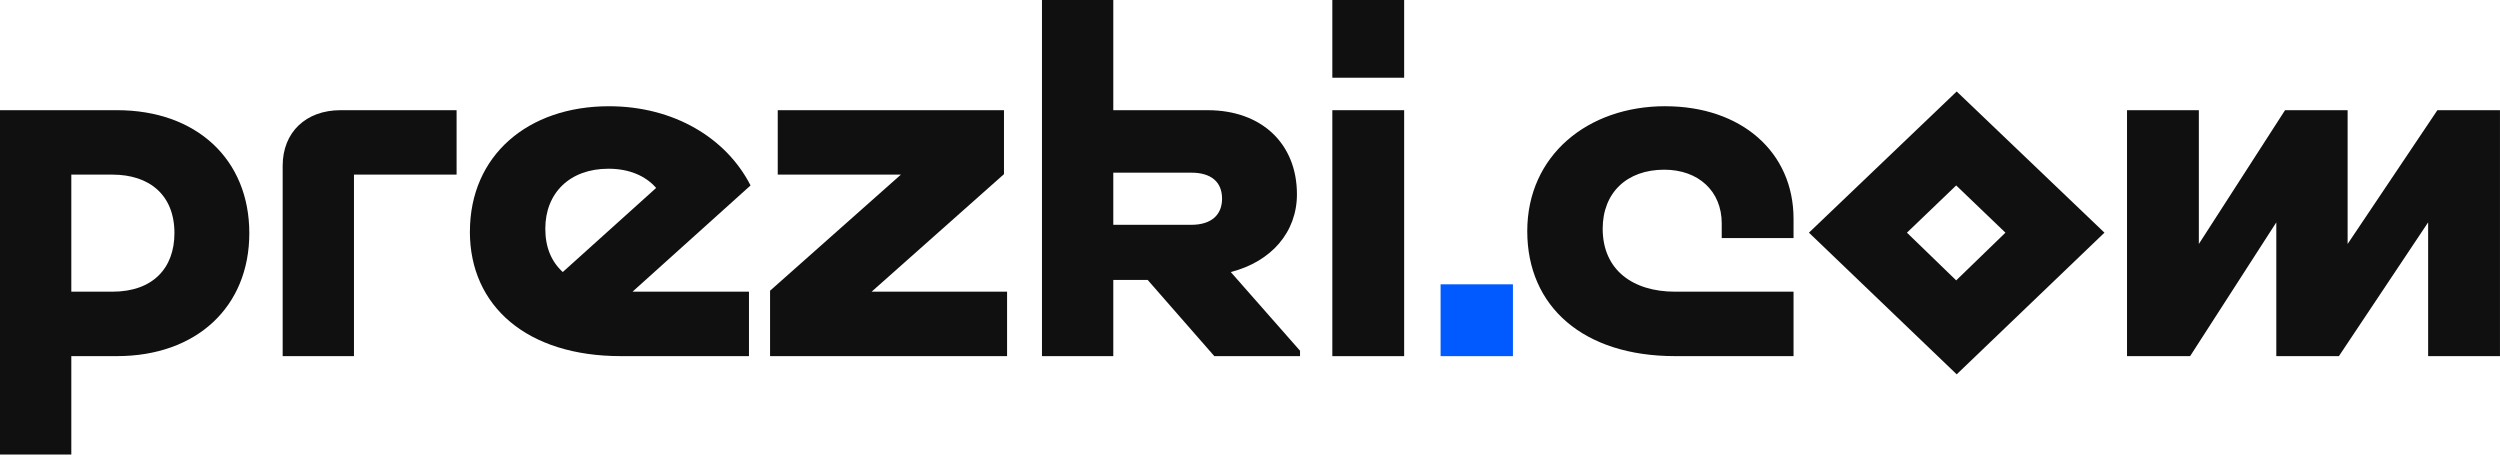 <svg xmlns="http://www.w3.org/2000/svg" width="165" height="30" viewBox="0 0 165 30" fill="none"><g clip-path="url(#clip0_75_77)"><path d="M4.707 23.506V30H0V7.272H7.719C12.969 7.272 16.455 10.518 16.455 15.388C16.455 20.258 12.967 23.504 7.719 23.504H4.707V23.506ZM4.707 11.525V19.251H7.417C10.091 19.251 11.513 17.692 11.513 15.388C11.513 12.857 9.853 11.525 7.417 11.525H4.707Z" fill="#101010"></path><path d="M18.656 10.942C18.656 8.735 20.179 7.272 22.483 7.272H30.135V11.525H23.362V23.506H18.656V10.942Z" fill="#101010"></path><path d="M31.014 15.291C31.014 10.26 34.842 7.012 40.19 7.012C44.49 7.012 47.945 9.122 49.536 12.239L41.747 19.251H49.432V23.504H40.968C34.806 23.504 31.012 20.224 31.012 15.289L31.014 15.291ZM37.143 17.954L43.306 12.403C42.595 11.592 41.511 11.136 40.156 11.136C37.617 11.136 35.99 12.727 35.99 15.096C35.99 16.33 36.396 17.27 37.141 17.952L37.143 17.954Z" fill="#101010"></path><path d="M50.824 19.187L59.459 11.525H51.331V7.272H66.263V11.493L57.527 19.251H66.467V23.504H50.824V19.187Z" fill="#101010"></path><path d="M68.77 0H73.477V7.273H79.707C83.263 7.273 85.598 9.479 85.598 12.824C85.598 15.324 83.904 17.273 81.23 17.954L85.802 23.149V23.506H80.147L75.745 18.475H73.477V23.506H68.77V0ZM73.477 11.396V14.838H78.623C79.978 14.838 80.656 14.156 80.656 13.117C80.656 12.013 79.945 11.396 78.623 11.396H73.477Z" fill="#101010"></path><path d="M92.674 0V5.13H87.934V0H92.674ZM92.674 7.273V23.506H87.934V7.273H92.674Z" fill="#101010"></path><path d="M99.853 18.765V23.506H95.079V18.765H99.853Z" fill="#005AFF"></path><path d="M109.91 7.012C114.888 7.012 118.374 10 118.374 14.446V15.713H113.634V14.739C113.634 12.628 112.11 11.2 109.84 11.2C107.368 11.2 105.777 12.725 105.777 15.096C105.777 17.823 107.776 19.251 110.551 19.251H118.374V23.504H110.551C104.523 23.504 100.799 20.258 100.799 15.257C100.799 10.256 104.795 7.01 109.907 7.01L109.91 7.012Z" fill="#101010"></path><path d="M119.39 15.356L129.142 6.038L138.894 15.356L129.142 24.706L119.39 15.356ZM132.359 15.356L129.108 12.239L125.858 15.356L129.108 18.505L132.359 15.356Z" fill="#101010"></path><path d="M140.383 7.272H145.124V16.102L150.813 7.272H154.943V16.102L160.868 7.272H164.998V23.506H160.257V14.676L154.366 23.506H150.236V14.676L144.547 23.506H140.383V7.272Z" fill="#101010"></path></g><defs><clipPath id="clip0_75_77"><rect width="165" height="30" fill="white"></rect></clipPath></defs></svg>